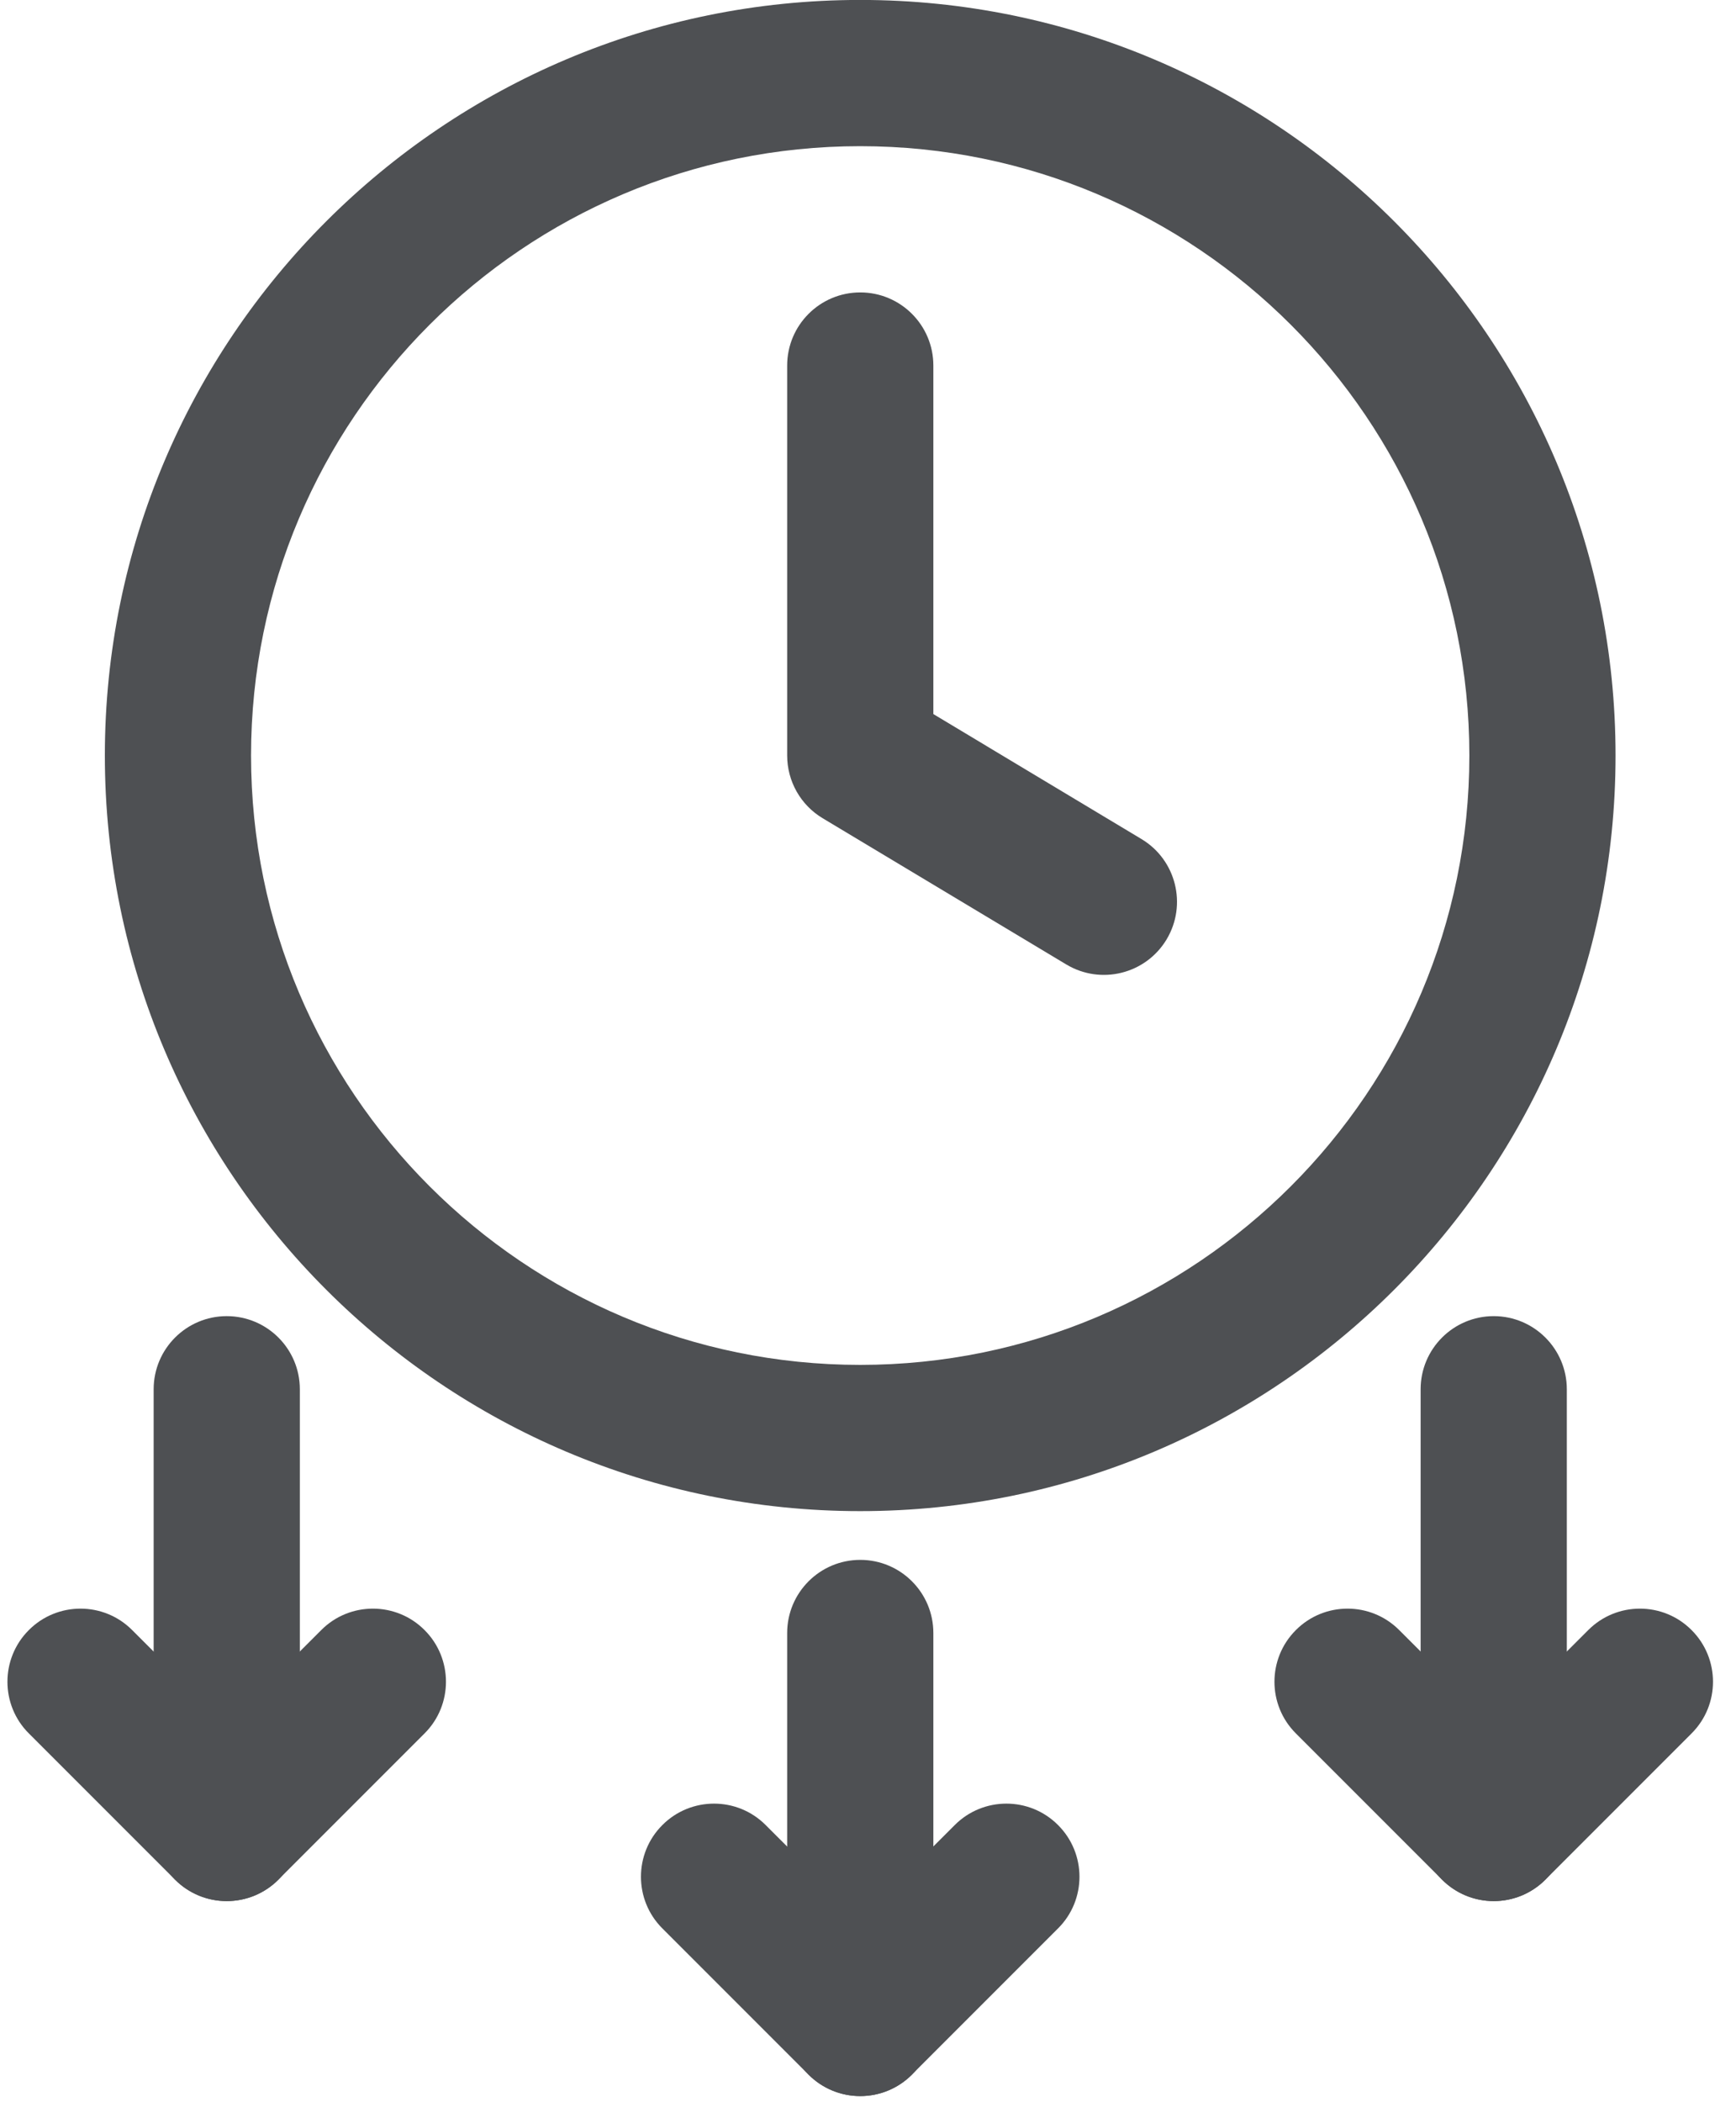 <svg xmlns="http://www.w3.org/2000/svg" width="57" height="69" viewBox="0 0 57 69" fill="none"><path fill-rule="evenodd" clip-rule="evenodd" d="M28.244 -0.002C41.931 -0.002 53.045 11.111 53.045 24.798C53.045 38.485 41.931 49.599 28.244 49.599C14.557 49.599 3.443 38.485 3.443 24.798C3.443 11.111 14.557 -0.002 28.244 -0.002ZM28.244 4.798C17.207 4.798 8.243 13.761 8.243 24.798C8.243 35.835 17.207 44.799 28.244 44.799C39.281 44.799 48.245 35.835 48.245 24.798C48.245 13.761 39.281 4.798 28.244 4.798Z" fill="#4E5053"></path><path fill-rule="evenodd" clip-rule="evenodd" d="M30.646 66.399C30.646 67.724 29.571 68.799 28.246 68.799C26.921 68.799 25.846 67.724 25.846 66.399V53.599C25.846 52.274 26.921 51.199 28.246 51.199C29.571 51.199 30.646 52.274 30.646 53.599V66.399Z" fill="#4E5053"></path><path fill-rule="evenodd" clip-rule="evenodd" d="M51.445 59.999C51.445 61.324 50.369 62.399 49.045 62.399C47.72 62.399 46.645 61.324 46.645 59.999V45.599C46.645 44.274 47.72 43.199 49.045 43.199C50.369 43.199 51.445 44.274 51.445 45.599V59.999Z" fill="#4E5053"></path><path fill-rule="evenodd" clip-rule="evenodd" d="M9.845 59.999C9.845 61.324 8.77 62.399 7.445 62.399C6.12 62.399 5.045 61.324 5.045 59.999V45.599C5.045 44.274 6.12 43.199 7.445 43.199C8.77 43.199 9.845 44.274 9.845 45.599V59.999Z" fill="#4E5053"></path><path fill-rule="evenodd" clip-rule="evenodd" d="M31.348 59.903C32.283 58.965 33.806 58.965 34.74 59.903C35.678 60.838 35.678 62.361 34.74 63.295L29.94 68.095C29.003 69.033 27.486 69.033 26.548 68.095L21.748 63.295C20.811 62.361 20.811 60.838 21.748 59.903C22.683 58.965 24.206 58.965 25.14 59.903L28.244 63.004L31.348 59.903Z" fill="#4E5053"></path><path fill-rule="evenodd" clip-rule="evenodd" d="M52.149 53.503C53.084 52.565 54.607 52.565 55.541 53.503C56.479 54.438 56.479 55.961 55.541 56.895L50.741 61.695C49.803 62.633 48.287 62.633 47.349 61.695L42.549 56.895C41.611 55.961 41.611 54.438 42.549 53.503C43.483 52.565 45.007 52.565 45.941 53.503L49.045 56.604L52.149 53.503Z" fill="#4E5053"></path><path fill-rule="evenodd" clip-rule="evenodd" d="M10.548 53.503C11.482 52.565 13.005 52.565 13.94 53.503C14.877 54.438 14.877 55.961 13.94 56.895L9.14 61.695C8.202 62.633 6.685 62.633 5.747 61.695L0.947 56.895C0.01 55.961 0.01 54.438 0.947 53.503C1.882 52.565 3.405 52.565 4.339 53.503L7.444 56.604L10.548 53.503Z" fill="#4E5053"></path><path fill-rule="evenodd" clip-rule="evenodd" d="M25.846 11.998C25.846 10.673 26.921 9.598 28.246 9.598C29.571 9.598 30.646 10.673 30.646 11.998V23.438L37.481 27.541C38.617 28.222 38.985 29.698 38.304 30.834C37.622 31.97 36.147 32.338 35.011 31.656L27.011 26.856C26.287 26.424 25.846 25.64 25.846 24.798V11.998Z" fill="#4E5053"></path></svg>